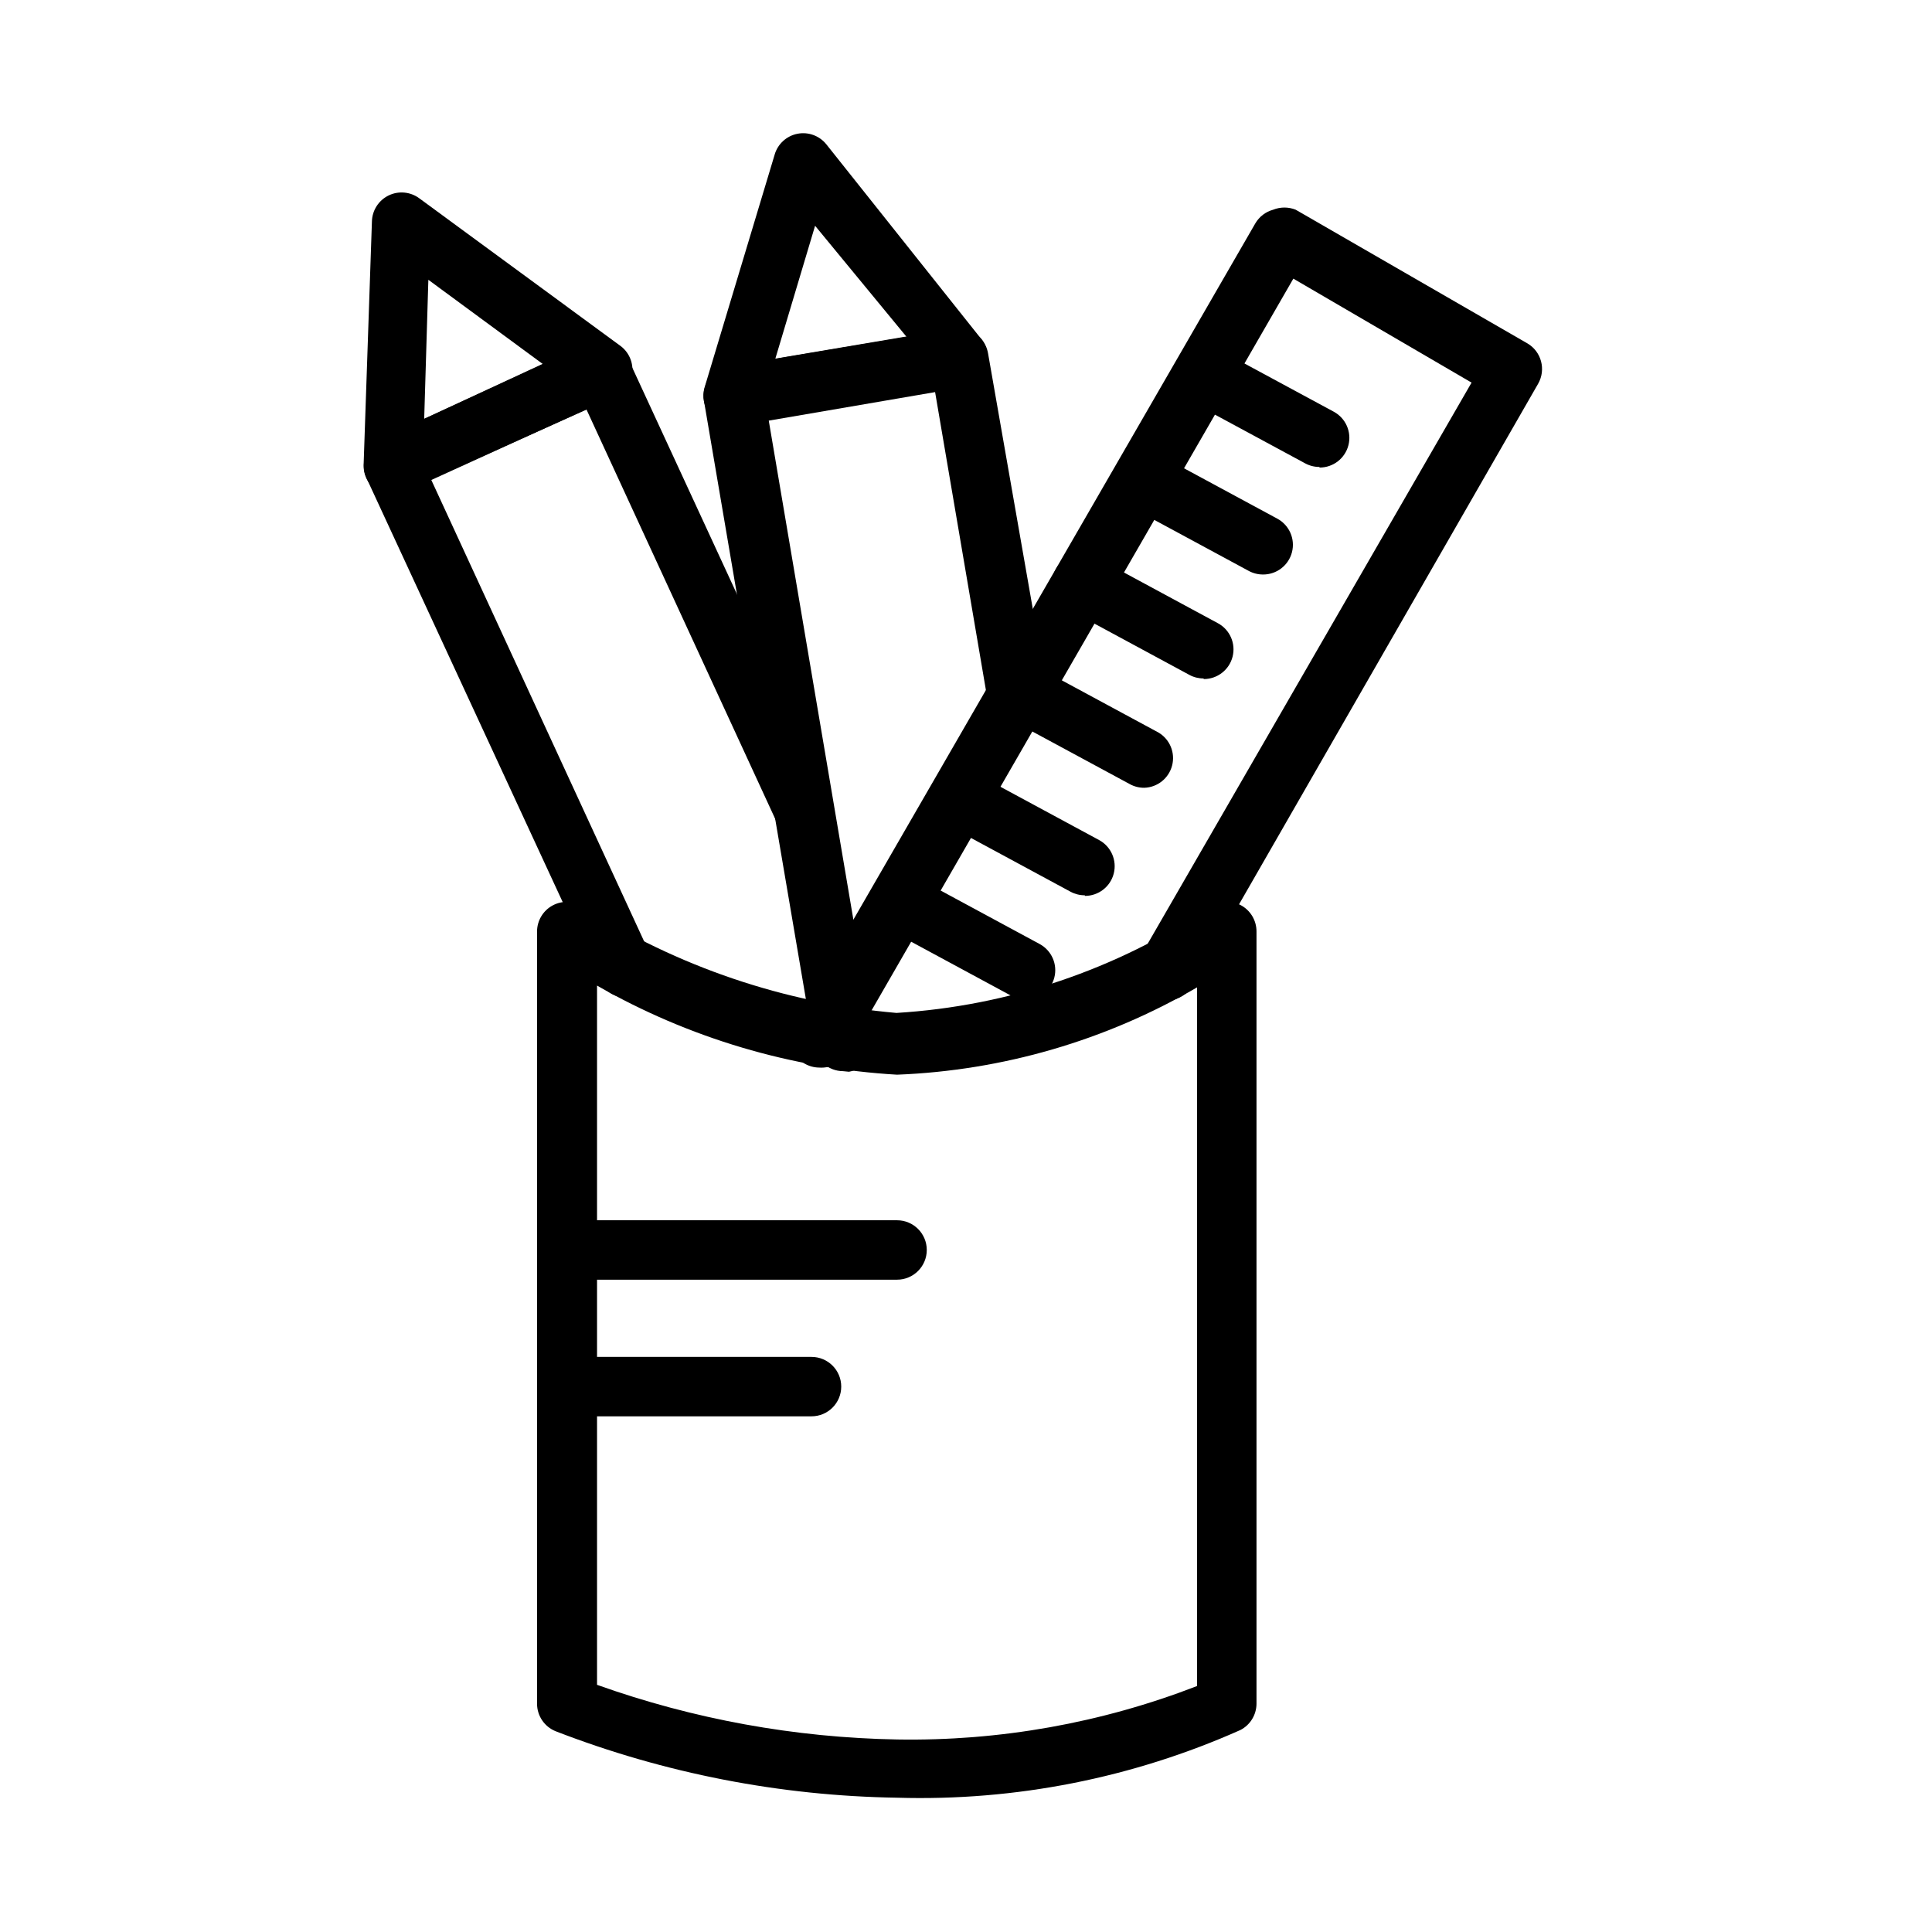 <?xml version="1.0" encoding="UTF-8"?>
<!-- Uploaded to: SVG Repo, www.svgrepo.com, Generator: SVG Repo Mixer Tools -->
<svg fill="#000000" width="800px" height="800px" version="1.1" viewBox="144 144 512 512" xmlns="http://www.w3.org/2000/svg">
 <g>
  <path d="m381.73 620.41c-30.98-0.473-61.633-6.445-90.527-17.633-2.941-1.207-4.863-4.062-4.879-7.242v-204.67c0.004-2.875 1.574-5.519 4.102-6.898 2.523-1.375 5.598-1.266 8.02 0.285 25.039 15.945 53.555 25.613 83.129 28.184 29.652-1.812 58.293-11.484 82.973-28.027 2.406-1.711 5.566-1.934 8.191-0.574 2.621 1.363 4.262 4.078 4.246 7.031v204.67c-0.023 2.918-1.66 5.586-4.254 6.93-28.598 12.746-59.703 18.879-91 17.945zm-79.508-29.914c25.543 9.109 52.395 14 79.508 14.484 27.172 0.461 54.172-4.352 79.508-14.168v-185.15c-24.211 14.098-51.512 22.047-79.508 23.141-27.973-1.617-55.188-9.703-79.508-23.613z"/>
  <path d="m309.79 408.34c-3.047-0.023-5.805-1.801-7.086-4.566l-61.559-133.04c-1.793-3.914-0.109-8.543 3.777-10.391l54.949-25.504c3.914-1.793 8.543-0.109 10.391 3.777l53.688 116.19c1.824 3.957 0.098 8.645-3.859 10.469-3.953 1.828-8.641 0.102-10.469-3.856l-50.223-108.95-41.094 18.734 58.094 125.95h0.004c1.793 3.914 0.109 8.543-3.781 10.391-0.883 0.441-1.844 0.711-2.832 0.789z"/>
  <path d="m248.23 275.3c-2.117 0-4.141-0.848-5.625-2.359-1.48-1.512-2.289-3.555-2.246-5.668l2.203-64.551c0.059-2.953 1.766-5.625 4.422-6.922 2.652-1.293 5.809-0.992 8.172 0.781l53.215 39.047v-0.004c2.266 1.656 3.481 4.391 3.188 7.18-0.289 2.789-2.043 5.215-4.602 6.363l-55.422 24.875c-0.992 0.664-2.121 1.094-3.305 1.258zm9.289-57.152-1.102 36.844 31.488-14.484z"/>
  <path d="m367.41 427.87c-3.844-0.027-7.102-2.824-7.715-6.613l-29.129-170.98c-0.363-2.07 0.113-4.195 1.324-5.91 1.215-1.715 3.059-2.875 5.133-3.223l59.672-10.078-0.004 0.004c4.289-0.672 8.332 2.188 9.133 6.453l15.742 89.898c0.742 4.348-2.184 8.473-6.531 9.211-4.348 0.738-8.473-2.188-9.211-6.535l-14.012-82.184-44.082 7.559 27.711 163.42h-0.004c0.363 2.07-0.113 4.195-1.324 5.91-1.211 1.715-3.059 2.875-5.129 3.223z"/>
  <path d="m338.28 256.73c-2.477 0-4.809-1.164-6.297-3.148-1.488-1.98-1.953-4.547-1.258-6.926l18.578-61.715-0.004-0.004c0.836-2.809 3.16-4.926 6.039-5.488s5.828 0.523 7.66 2.812l41.094 51.641c1.699 2.184 2.129 5.102 1.129 7.68-1 2.582-3.285 4.449-6.012 4.914l-59.672 10.078zm21.727-52.898-10.547 35.266 34.793-5.824z"/>
  <path d="m361.11 426.92c-2.801-0.02-5.387-1.523-6.781-3.957s-1.391-5.422 0.012-7.852l122.33-211.91c1.039-1.781 2.734-3.078 4.723-3.621 1.922-0.773 4.062-0.773 5.984 0l61.402 35.426v-0.004c3.719 2.188 4.981 6.965 2.832 10.707l-91.629 159.49c-2.176 3.781-7.004 5.086-10.785 2.91-3.781-2.172-5.086-7-2.914-10.785l87.695-151.93-47.23-27.551-118.24 205.14c-1.508 2.625-4.383 4.156-7.402 3.938z"/>
  <path d="m381.73 483.13h-87.379c-4.348 0-7.871-3.527-7.871-7.875s3.523-7.871 7.871-7.871h87.379c4.348 0 7.875 3.523 7.875 7.871s-3.527 7.875-7.875 7.875z"/>
  <path d="m359.06 519.34h-64.707c-4.348 0-7.871-3.527-7.871-7.875s3.523-7.871 7.871-7.871h64.707c4.348 0 7.875 3.523 7.875 7.871s-3.527 7.875-7.875 7.875z"/>
  <path d="m493.68 267.75c-1.32 0.004-2.617-0.32-3.777-0.945l-31.488-17.004c-3.266-2.316-4.273-6.719-2.34-10.223 1.938-3.508 6.195-5.004 9.895-3.477l31.488 17.004c3.18 1.715 4.785 5.375 3.891 8.875s-4.055 5.945-7.668 5.926z"/>
  <path d="m478.72 296.25c-1.32 0.004-2.617-0.32-3.777-0.945l-31.488-17.004c-3.828-2.086-5.238-6.879-3.148-10.707 2.086-3.824 6.879-5.234 10.703-3.148l31.488 17.004c3.18 1.715 4.785 5.375 3.891 8.875s-4.055 5.941-7.668 5.926z"/>
  <path d="m462.98 323.8c-1.32 0.008-2.621-0.316-3.781-0.945l-31.488-17.004c-2.07-0.855-3.684-2.551-4.426-4.668-0.742-2.117-0.547-4.449 0.535-6.41 1.086-1.965 2.953-3.371 5.141-3.871 2.184-0.5 4.481-0.043 6.309 1.254l31.488 17.004c3.18 1.715 4.781 5.375 3.887 8.875-0.891 3.5-4.055 5.941-7.664 5.922z"/>
  <path d="m447.23 352.77c-1.32 0.008-2.617-0.316-3.777-0.945l-31.488-17.004c-3.266-2.316-4.273-6.715-2.34-10.223 1.938-3.504 6.195-5 9.895-3.473l31.488 17.004c3.016 1.785 4.488 5.348 3.613 8.738-0.875 3.394-3.887 5.801-7.391 5.902z"/>
  <path d="m431.49 381.26c-1.32 0.008-2.621-0.316-3.781-0.941l-31.488-17.004c-2.07-0.855-3.68-2.555-4.426-4.672-0.742-2.113-0.547-4.445 0.535-6.41 1.086-1.961 2.953-3.371 5.141-3.871 2.184-0.5 4.481-0.043 6.309 1.254l31.488 17.004c3.18 1.715 4.781 5.375 3.887 8.875-0.891 3.5-4.055 5.941-7.664 5.926z"/>
  <path d="m415.74 408.82c-1.32 0.004-2.617-0.32-3.777-0.945l-31.488-17.004c-2.074-0.855-3.684-2.555-4.426-4.668-0.742-2.117-0.547-4.449 0.535-6.414 1.082-1.961 2.953-3.371 5.137-3.871 2.188-0.5 4.481-0.043 6.309 1.254l31.488 17.004c3.18 1.719 4.785 5.375 3.891 8.875-0.895 3.5-4.055 5.945-7.668 5.926z"/>
 </g>
</svg>